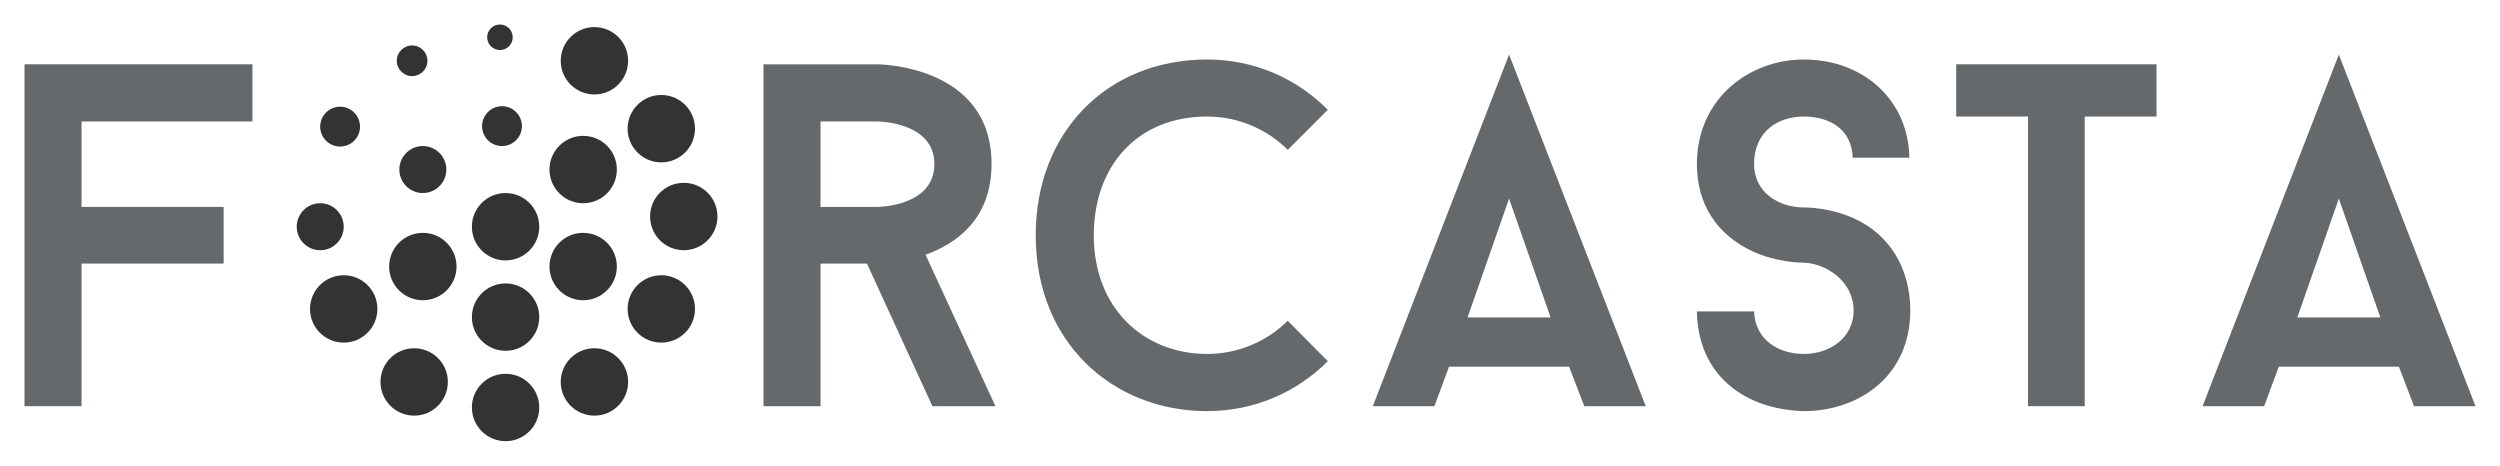<svg xmlns="http://www.w3.org/2000/svg" xmlns:xlink="http://www.w3.org/1999/xlink" version="1.0" x="0" y="0" width="2400" height="447.062" viewBox="73.587 107.041 192.826 35.919" preserveAspectRatio="xMidYMid meet" color-interpolation-filters="sRGB"><g><defs><linearGradient id="92" x1="0%" y1="0%" x2="100%" y2="0%"><stop offset="0%" stop-color="#fa71cd"></stop> <stop offset="100%" stop-color="#9b59b6"></stop></linearGradient><linearGradient id="93" x1="0%" y1="0%" x2="100%" y2="0%"><stop offset="0%" stop-color="#f9d423"></stop> <stop offset="100%" stop-color="#f83600"></stop></linearGradient><linearGradient id="94" x1="0%" y1="0%" x2="100%" y2="0%"><stop offset="0%" stop-color="#0064d2"></stop> <stop offset="100%" stop-color="#1cb0f6"></stop></linearGradient><linearGradient id="95" x1="0%" y1="0%" x2="100%" y2="0%"><stop offset="0%" stop-color="#f00978"></stop> <stop offset="100%" stop-color="#3f51b1"></stop></linearGradient><linearGradient id="96" x1="0%" y1="0%" x2="100%" y2="0%"><stop offset="0%" stop-color="#7873f5"></stop> <stop offset="100%" stop-color="#ec77ab"></stop></linearGradient><linearGradient id="97" x1="0%" y1="0%" x2="100%" y2="0%"><stop offset="0%" stop-color="#f9d423"></stop> <stop offset="100%" stop-color="#e14fad"></stop></linearGradient><linearGradient id="98" x1="0%" y1="0%" x2="100%" y2="0%"><stop offset="0%" stop-color="#009efd"></stop> <stop offset="100%" stop-color="#2af598"></stop></linearGradient><linearGradient id="99" x1="0%" y1="0%" x2="100%" y2="0%"><stop offset="0%" stop-color="#ffcc00"></stop> <stop offset="100%" stop-color="#00b140"></stop></linearGradient><linearGradient id="100" x1="0%" y1="0%" x2="100%" y2="0%"><stop offset="0%" stop-color="#d51007"></stop> <stop offset="100%" stop-color="#ff8177"></stop></linearGradient><linearGradient id="102" x1="0%" y1="0%" x2="100%" y2="0%"><stop offset="0%" stop-color="#a2b6df"></stop> <stop offset="100%" stop-color="#0c3483"></stop></linearGradient><linearGradient id="103" x1="0%" y1="0%" x2="100%" y2="0%"><stop offset="0%" stop-color="#7ac5d8"></stop> <stop offset="100%" stop-color="#eea2a2"></stop></linearGradient><linearGradient id="104" x1="0%" y1="0%" x2="100%" y2="0%"><stop offset="0%" stop-color="#00ecbc"></stop> <stop offset="100%" stop-color="#007adf"></stop></linearGradient><linearGradient id="105" x1="0%" y1="0%" x2="100%" y2="0%"><stop offset="0%" stop-color="#b88746"></stop> <stop offset="100%" stop-color="#fdf5a6"></stop></linearGradient></defs><g fill="#66696C" class="iconlinesvg-g iconlinesvg" transform="translate(75.473,108.931)"><g class="tp-name"><g transform="translate(0, 2.321)"><g fill="#66696C" transform="scale(1)"><path d="M20.56-21.96L20.56-26.37L2.98-26.37L2.98 0L7.38 0L7.38-11.00L18.34-11.00L18.34-15.37L7.38-15.37L7.38-21.96Z" transform="translate(-2.976, 27.119)"></path></g></g><g transform="translate(21, 0)"><g><g class="imagesvg"><g><rect fill="#66696C" fill-opacity="0" stroke-width="2" x="0" y="0" width="32.452" height="32.138" class="image-rect"></rect> <svg filter="url(#colors9595379110)" x="0" y="0" width="32.452" height="32.138" filtersec="colorsf3964304403" class="image-svg-svg primary" style="overflow: visible;"><svg xmlns="http://www.w3.org/2000/svg" viewBox="0.334 0.755 99.098 98.139"><circle fill="#333333" cx="49.31" cy="78.51" r="11.5" transform="matrix(.69 0 0 .69 15.5 15.5)"></circle><circle fill="#333333" cx="-13.96" cy="47.66" r="8.02" transform="matrix(.69 0 0 .69 15.5 15.5)"></circle><circle fill="#333333" cx="21.07" cy="28.14" r="8.02" transform="matrix(.69 0 0 .69 15.5 15.5)"></circle><circle fill="#333333" cx="48.09" cy="13.32" r="6.8" transform="matrix(.69 0 0 .69 15.5 15.5)"></circle><circle fill="#333333" cx="17.41" cy="-8.99" r="5.23" transform="matrix(.69 0 0 .69 15.5 15.5)"></circle><circle fill="#333333" cx="47.39" cy="-17.01" r="4.36" transform="matrix(.69 0 0 .69 15.5 15.5)"></circle><circle fill="#333333" cx="-7.17" cy="13.49" r="6.8" transform="matrix(.69 0 0 .69 15.5 15.5)"></circle><circle fill="#333333" cx="-5.94" cy="75.72" r="11.5" transform="matrix(.69 0 0 .69 15.5 15.5)"></circle><circle fill="#333333" cx="102.47" cy="75.72" r="11.5" transform="matrix(.69 0 0 .69 15.5 15.5)"></circle><circle fill="#333333" cx="18.11" cy="100.64" r="11.5" transform="matrix(.69 0 0 .69 15.5 15.5)"></circle><circle fill="#333333" cx="79.64" cy="100.64" r="11.5" transform="matrix(.69 0 0 .69 15.5 15.5)"></circle><circle fill="#333333" cx="75.8" cy="61.25" r="11.5" transform="matrix(.69 0 0 .69 15.5 15.5)"></circle><circle fill="#333333" cx="75.8" cy="28.14" r="11.5" transform="matrix(.69 0 0 .69 15.5 15.5)"></circle><circle fill="#333333" cx="110.14" cy="44.17" r="11.5" transform="matrix(.69 0 0 .69 15.5 15.5)"></circle><circle fill="#333333" cx="102.47" cy="14.19" r="11.5" transform="matrix(.69 0 0 .69 15.5 15.5)"></circle><circle fill="#333333" cx="79.64" cy="-8.99" r="11.5" transform="matrix(.69 0 0 .69 15.5 15.5)"></circle><circle fill="#333333" cx="21.07" cy="61.25" r="11.5" transform="matrix(.69 0 0 .69 15.5 15.5)"></circle><circle fill="#333333" cx="49.31" cy="109.36" r="11.5" transform="matrix(.69 0 0 .69 15.5 15.5)"></circle><circle fill="#333333" cx="49.31" cy="47.66" r="11.5" transform="matrix(.69 0 0 .69 15.5 15.5)"></circle></svg></svg> <defs><filter id="colors9595379110"><feColorMatrix type="matrix" values="0 0 0 0 0.422  0 0 0 0 0.398  0 0 0 0 0.391  0 0 0 1 0" class="icon-feColorMatrix "></feColorMatrix></filter> <filter id="colorsf3964304403"><feColorMatrix type="matrix" values="0 0 0 0 0.996  0 0 0 0 0.996  0 0 0 0 0.996  0 0 0 1 0" class="icon-fecolormatrix"></feColorMatrix></filter> <filter id="colorsb5512114901"><feColorMatrix type="matrix" values="0 0 0 0 0  0 0 0 0 0  0 0 0 0 0  0 0 0 1 0" class="icon-fecolormatrix"></feColorMatrix></filter></defs></g></g></g></g><g transform="translate(57, 2.321)"><g fill="#66696C" transform="scale(1)"><path d="M15.97 0L20.83 0L15.44-11.68C17.82-12.54 20.53-14.43 20.53-18.68C20.53-26.37 11.71-26.37 11.71-26.37L2.94-26.37L2.94 0L7.34 0L7.34-11.00L10.92-11.00ZM7.34-21.96L11.71-21.96C11.71-21.96 16.12-21.96 16.12-18.68C16.12-15.37 11.71-15.37 11.71-15.37L7.34-15.37Z" transform="translate(-2.938, 27.119)"></path></g></g><g transform="translate(78, 2.321)"><g fill="#66696C" transform="scale(1)"><path d="M15.29-4.03C10.43-4.03 6.55-7.53 6.55-13.18C6.55-18.49 9.87-22.34 15.29-22.34C17.70-22.34 19.92-21.36 21.51-19.77L24.60-22.86C22.22-25.27 18.95-26.74 15.29-26.74C7.57-26.74 2.07-21.13 2.07-13.18C2.07-4.90 8.02 0.38 15.29 0.38C18.95 0.38 22.22-1.09 24.60-3.47L21.51-6.59C19.92-5.01 17.70-4.03 15.29-4.03Z" transform="translate(-2.072, 27.119)"></path></g></g><g transform="translate(104, 2.321)"><g fill="#66696C" transform="scale(1)"><path d="M16.31 0L21.05 0L10.51-27.12L0 0L4.75 0L5.88-3.05L15.14-3.05ZM10.51-16.01L13.71-6.85L7.31-6.85Z" transform="translate(0, 27.119)"></path></g></g><g transform="translate(129, 2.321)"><g fill="#66696C" transform="scale(1)"><path d="M10.28 0.38C14.54 0.38 18.49-2.34 18.49-7.38C18.49-10.51 16.99-13.18 14.20-14.46C12.32-15.33 10.47-15.33 10.28-15.33C8.32-15.33 6.44-16.50 6.44-18.68C6.44-21.13 8.21-22.34 10.28-22.34C12.28-22.34 13.97-21.36 14.05-19.17L18.42-19.17C18.34-23.65 14.84-26.74 10.28-26.74C6.03-26.74 2.03-23.69 2.03-18.68C2.03-15.56 3.58-13.22 6.33-11.94C8.25-11.07 10.06-11.07 10.28-11.07C12.05-11.00 14.12-9.60 14.12-7.38C14.12-5.31 12.32-4.03 10.28-4.03C8.32-4.03 6.52-5.12 6.44-7.31L2.03-7.31C2.11-2.37 5.73 0.26 10.28 0.38Z" transform="translate(-2.034, 27.119)"></path></g></g><g transform="translate(149, 2.321)"><g fill="#66696C" transform="scale(1)"><path d="M16.20-26.37L0.75-26.37L0.75-22.34L6.29-22.34L6.29 0L10.66 0L10.66-22.34L16.20-22.34Z" transform="translate(-0.753, 27.119)"></path></g></g><g transform="translate(168, 2.321)"><g fill="#66696C" transform="scale(1)"><path d="M16.31 0L21.05 0L10.51-27.12L0 0L4.75 0L5.88-3.05L15.14-3.05ZM10.51-16.01L13.71-6.85L7.31-6.85Z" transform="translate(0, 27.119)"></path></g></g></g> </g><defs v-gra="od"><linearGradient x1="0" y1="1" x2="0" y2="0" id="80787836-2da4-4408-b337-140003092ef9"><stop offset="0%" stop-color="#fffbf6"></stop><stop offset="100%" stop-color="#fcebe8"></stop></linearGradient><filter id="42443b3f1de60f6b6fd3b6a9844b4764" filterUnits="objectBoundingBox"><feColorMatrix type="matrix" values="0 0 0 0 0.996  0 0 0 0 0.996  0 0 0 0 0.996  0 0 0 1 0"></feColorMatrix></filter></defs></g></svg>